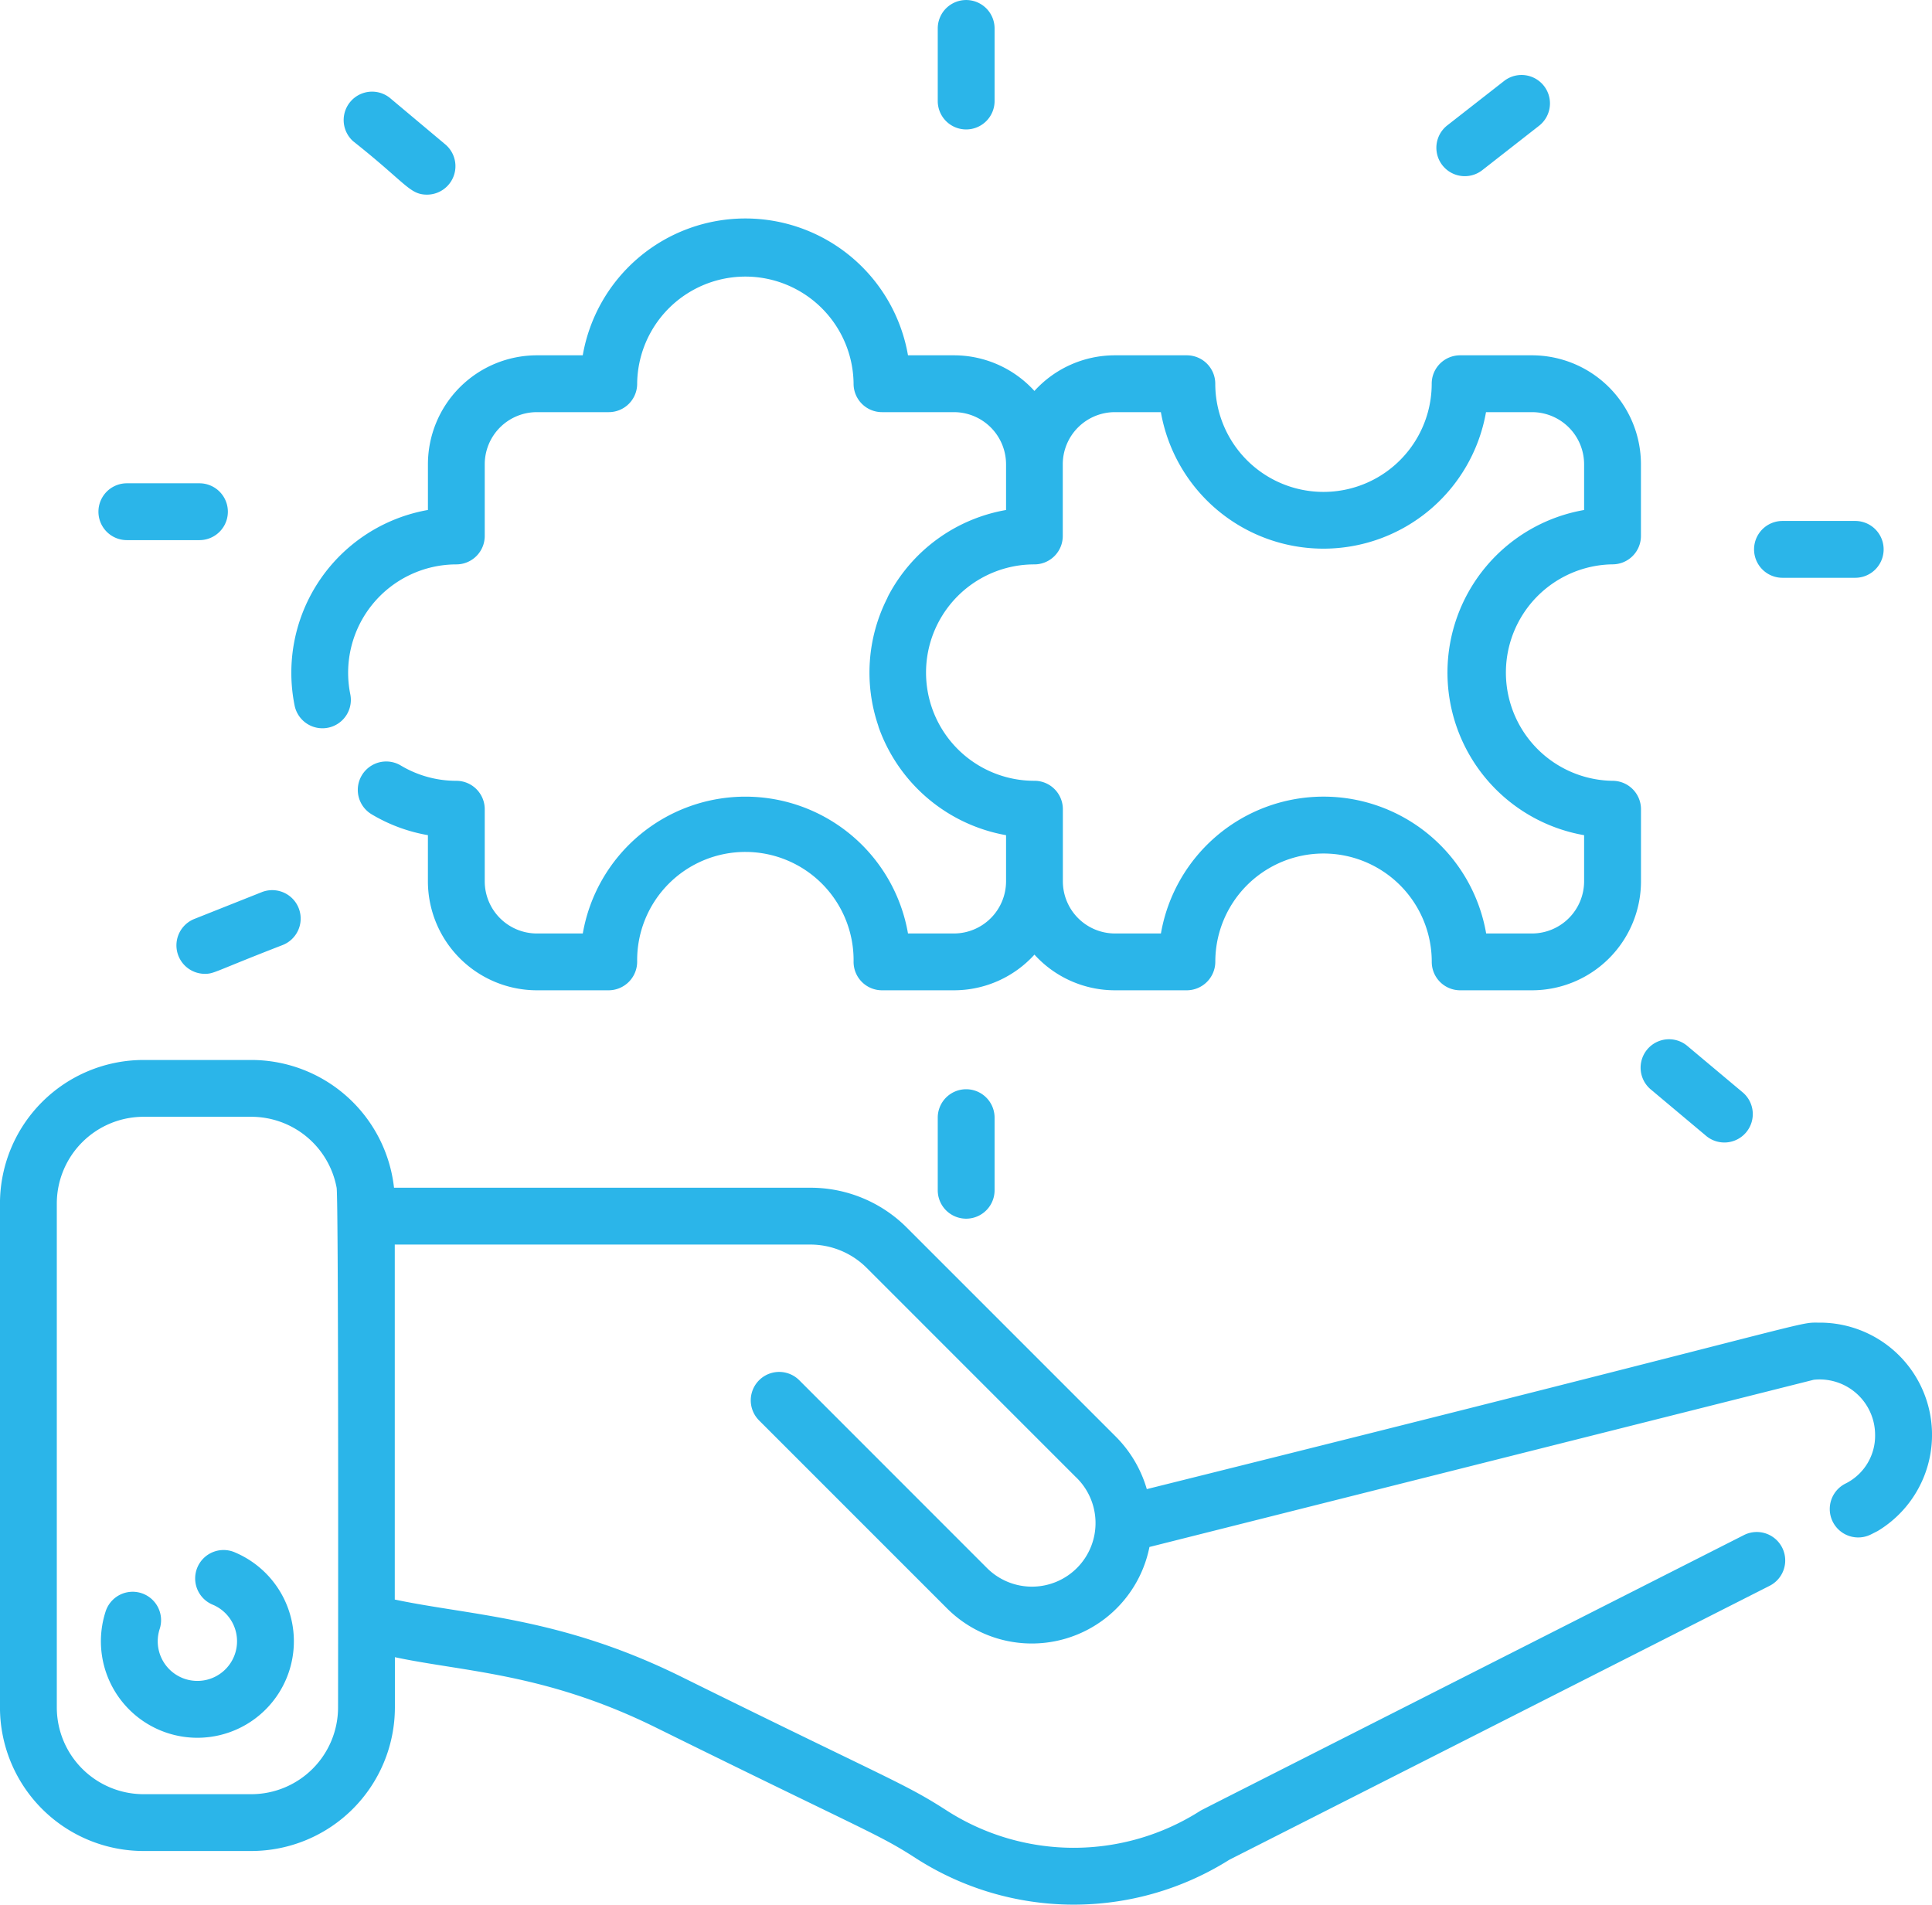 <svg xmlns="http://www.w3.org/2000/svg" width="82.336" height="81.168" viewBox="0 0 82.336 81.168"><g id="Grupo_224" data-name="Grupo 224" transform="translate(-230.664 -4413.299)"><path id="Caminho_596" data-name="Caminho 596" d="M308.221,4469.665c-1.1,0,.922-.283-28.684,7.094a5.232,5.232,0,0,0-1.327-2.243l-8.891-8.891a5.8,5.8,0,0,0-4.128-1.71H247.456a6.123,6.123,0,0,0-6.078-5.444h-4.6a6.121,6.121,0,0,0-6.115,6.115v21.478a6.123,6.123,0,0,0,6.115,6.117h4.6a6.124,6.124,0,0,0,6.115-6.117v-2.142c2.937.625,6.382.678,11.032,2.953,9.2,4.543,9.542,4.564,11.165,5.611a12.442,12.442,0,0,0,13.365.068l23.028-11.676a1.21,1.21,0,1,0-1.1-2.159c-24.081,12.211-23.088,11.7-23.182,11.76a10.02,10.02,0,0,1-10.8-.029c-1.815-1.169-2.381-1.284-11.413-5.75-5.078-2.485-8.879-2.552-12.1-3.235v-15.128h17.7a3.4,3.4,0,0,1,2.417,1l8.89,8.891a2.71,2.71,0,1,1-3.769,3.894l-8.009-8.012a1.211,1.211,0,0,0-1.713,1.712l8.011,8.012a5.112,5.112,0,0,0,8.635-2.609l28.31-7.126a2.363,2.363,0,0,1,2.615,2.351,2.272,2.272,0,0,1-1.27,2.077,1.211,1.211,0,0,0,1.1,2.16l.278-.141a4.783,4.783,0,0,0-2.46-8.882Zm-63.15,16.4a3.7,3.7,0,0,1-3.693,3.695h-4.6a3.7,3.7,0,0,1-3.693-3.695v-21.479a3.7,3.7,0,0,1,3.693-3.694h4.6a3.7,3.7,0,0,1,3.632,3.024C245.1,4464.412,245.071,4486.048,245.071,4486.065Z" fill="#2bb5e9"></path><path id="Caminho_597" data-name="Caminho 597" d="M240.7,4479.466a1.211,1.211,0,1,0-.957,2.224,1.69,1.69,0,1,1-2.278,1.042,1.211,1.211,0,1,0-2.308-.733,4.112,4.112,0,1,0,5.543-2.533Z" fill="#2bb5e9"></path><path id="Caminho_598" data-name="Caminho 598" d="M244.646,4444.311a1.21,1.21,0,0,0,.946-1.427,4.618,4.618,0,0,1,4.519-5.533,1.211,1.211,0,0,0,1.211-1.211v-3.056a2.223,2.223,0,0,1,2.221-2.221h3.065a1.21,1.21,0,0,0,1.21-1.21v-.026a4.612,4.612,0,0,1,9.223.007v.019a1.211,1.211,0,0,0,1.211,1.21h3.064a2.224,2.224,0,0,1,2.223,2.221v1.949a7.035,7.035,0,0,0-5.009,3.64c-.021.04-.039.081-.056.122a7.016,7.016,0,0,0-.383,5.425,1.053,1.053,0,0,0,.037.121,7.076,7.076,0,0,0,5.411,4.55v1.967a2.225,2.225,0,0,1-2.223,2.222H269.36a7.033,7.033,0,0,0-13.859,0h-1.958a2.224,2.224,0,0,1-2.221-2.222v-3.073a1.211,1.211,0,0,0-1.211-1.211,4.6,4.6,0,0,1-2.364-.651A1.211,1.211,0,0,0,246.5,4448a7.013,7.013,0,0,0,2.4.89v1.967a4.649,4.649,0,0,0,4.643,4.644h3.065a1.22,1.22,0,0,0,1.21-1.222,4.612,4.612,0,1,1,9.223.011,1.211,1.211,0,0,0,1.21,1.211h3.065a4.633,4.633,0,0,0,3.433-1.52,4.633,4.633,0,0,0,3.432,1.52h3.065a1.22,1.22,0,0,0,1.211-1.222,4.612,4.612,0,1,1,9.224.011,1.21,1.21,0,0,0,1.21,1.211h3.065a4.648,4.648,0,0,0,4.642-4.644v-3.073a1.211,1.211,0,0,0-1.212-1.21,4.613,4.613,0,0,1,0-9.225h0a1.21,1.21,0,0,0,1.21-1.21v-3.056a4.647,4.647,0,0,0-4.642-4.642h-3.065a1.209,1.209,0,0,0-1.21,1.209,4.612,4.612,0,0,1-9.224,0,1.212,1.212,0,0,0-1.211-1.209h-3.065a4.628,4.628,0,0,0-3.431,1.519,4.634,4.634,0,0,0-3.433-1.519H269.36a7.034,7.034,0,0,0-13.861,0h-1.956a4.647,4.647,0,0,0-4.642,4.642v1.949a7.044,7.044,0,0,0-5.682,8.332A1.21,1.21,0,0,0,244.646,4444.311Zm30.1-6.96a1.21,1.21,0,0,0,1.21-1.211v-3.056a2.223,2.223,0,0,1,2.221-2.221h1.96a7.034,7.034,0,0,0,13.856,0h1.96a2.224,2.224,0,0,1,2.221,2.221v1.949a7.034,7.034,0,0,0,0,13.858v1.967a2.225,2.225,0,0,1-2.221,2.222H294a7.034,7.034,0,0,0-13.861,0h-1.958a2.224,2.224,0,0,1-2.221-2.222v-3.073a1.211,1.211,0,0,0-1.23-1.212,4.611,4.611,0,0,1,.02-9.222Z" fill="#2bb5e9"></path><path id="Caminho_599" data-name="Caminho 599" d="M270.628,4460.929v3.094a1.211,1.211,0,0,0,2.422,0v-3.094a1.211,1.211,0,1,0-2.422,0Z" fill="#2bb5e9"></path><path id="Caminho_600" data-name="Caminho 600" d="M271.839,4418.815a1.21,1.21,0,0,0,1.211-1.21v-3.094a1.211,1.211,0,1,0-2.422,0v3.094A1.21,1.21,0,0,0,271.839,4418.815Z" fill="#2bb5e9"></path><path id="Caminho_601" data-name="Caminho 601" d="M236.07,4436.317h3.094a1.211,1.211,0,1,0,0-2.422H236.07a1.211,1.211,0,1,0,0,2.422Z" fill="#2bb5e9"></path><path id="Caminho_602" data-name="Caminho 602" d="M245.717,4419.321c2.257,1.785,2.4,2.273,3.148,2.273a1.213,1.213,0,0,0,.779-2.139l-2.37-1.988a1.211,1.211,0,0,0-1.557,1.854Z" fill="#2bb5e9"></path><path id="Caminho_603" data-name="Caminho 603" d="M239.393,4454.8c.4,0,.394-.095,3.323-1.23a1.211,1.211,0,0,0-.9-2.25l-2.876,1.143A1.213,1.213,0,0,0,239.393,4454.8Z" fill="#2bb5e9"></path><path id="Caminho_604" data-name="Caminho 604" d="M306.628,4437.922h3.1a1.211,1.211,0,1,0,0-2.422h-3.1a1.211,1.211,0,0,0,0,2.422Z" fill="#2bb5e9"></path><path id="Caminho_605" data-name="Caminho 605" d="M300.991,4459.706l2.371,1.989a1.211,1.211,0,1,0,1.557-1.855l-2.372-1.989a1.211,1.211,0,0,0-1.556,1.855Z" fill="#2bb5e9"></path><path id="Caminho_606" data-name="Caminho 606" d="M293.835,4420.55l2.438-1.906a1.211,1.211,0,0,0-1.491-1.908l-2.439,1.906a1.211,1.211,0,0,0,1.492,1.908Z" fill="#2bb5e9"></path></g></svg>